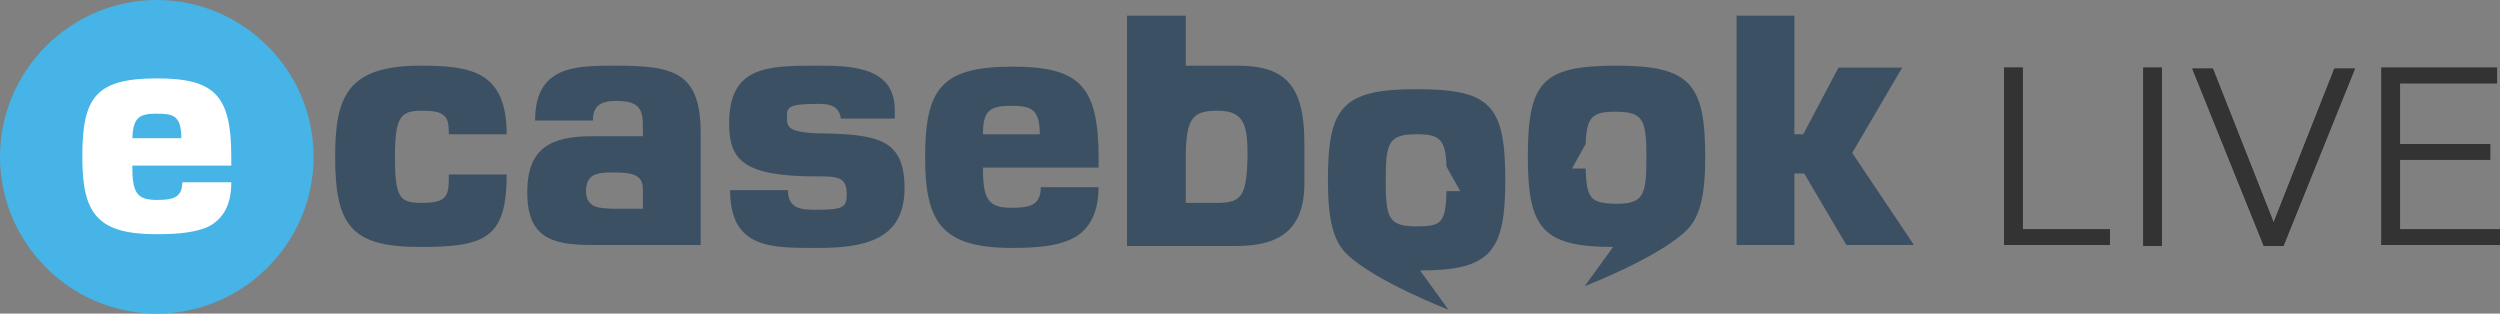 <?xml version="1.0" encoding="utf-8"?>
<!-- Generator: Adobe Illustrator 23.0.3, SVG Export Plug-In . SVG Version: 6.00 Build 0)  -->
<svg version="1.1" xmlns="http://www.w3.org/2000/svg" xmlns:xlink="http://www.w3.org/1999/xlink" x="0px" y="0px"
	 viewBox="0 0 255.1 32" width="255.1" height="32" style="enable-background:new 0 0 255.1 32;" xml:space="preserve">
<rect x="0" y="0" width="255.1" height="32" fill="#808080" stroke="none"/>
<style type="text/css">
	.st0{fill:none;stroke:#46B4E6;stroke-width:2;stroke-miterlimit:10;}
	.st1{fill:#46B4E6;}
	.st2{fill:#3C5064;}
	.st3{fill:#FFFFFF;}
	.st4{fill:#333333;}
</style>
<g id="base">
	<path class="st0" d="M-168.8-51"/>
</g>
<g id="logotype">
	<g>
		<g>
			<g>
				<path class="st1" d="M16,32C7.2,32,0,24.8,0,16S7.2,0,16,0c8.8,0,16,7.2,16,16S24.8,32,16,32z"/>
				<path class="st2" d="M51.7,17.8c0,3.4-0.6,5.2-2,6.2c-1.4,1-3.6,1.2-6.8,1.2c-7,0-8.7-2.1-8.7-9.2c0-6.1,1.2-9.3,8.7-9.3
					c5.2,0,8.8,0.6,8.8,7h-5.9c0-1-0.1-1.6-0.5-1.9c-0.4-0.4-1.1-0.5-2.3-0.5c-2.1,0-2.7,0.6-2.7,4.7c0,4.2,0.5,4.7,2.7,4.7
					c2.7,0,2.8-0.7,2.8-2.9H51.7z"/>
				<path class="st2" d="M85.8,12.1c-0.2-1.5-1.5-1.5-2.4-1.5c-3.1,0-3.1,0.4-3.1,1.4c0,0.9,0.1,1.5,3.1,1.6
					c6.1,0.1,8.9,0.5,8.9,5.6c0,5.3-4.1,6.1-8.9,6.1c-4.7,0-8.9,0.1-8.9-5.9h5.9c0,2,1.5,2,2.9,2c2.7,0,3.1-0.2,3.1-1.6
					c0-1.8-1-1.8-3.1-1.8c-7.5,0-8.9-1.7-8.9-5.4c0-5.8,3.8-5.9,8.9-5.9c3.3,0,8,0,8,4.5v0.9H85.8z"/>
				<path class="st2" d="M112.1,19c0,2.7-0.9,4.3-2.4,5.2c-1.6,0.9-3.8,1.1-6.4,1.1c-7.1,0-8.9-2.5-8.9-9.2c0-7,1.6-9.3,8.9-9.3
					c6.8,0,8.8,1.9,8.8,9.3v1h-11.8c0,3.2,0.5,4.1,2.9,4.1c1.8,0,3-0.2,3-2.1H112.1z M106.1,13.7c0-2.7-1-2.9-3-2.9
					c-2.1,0-2.8,0.5-2.8,2.9H106.1z"/>
				<path class="st2" d="M183,13.7h1l3.6-6.8h6.5l-5.1,8.7l6.3,9.4h-6.9l-4.3-7.3h-1v7.3h-5.9V1.6h5.9V13.7z"/>
				<path class="st2" d="M62.9,6.7c-4.2,0-8.3,0-8.3,5.6h5.9c0-1.6,0.9-2,2.4-2c2.6,0,2.7,1.1,2.7,2.8v0.8h-5.2
					c-4.3,0-6.6,1.3-6.6,5.7c0,4.6,2.4,5.4,6.6,5.4h11.1V13.7C71.5,7.5,69,6.7,62.9,6.7z M59.8,19.5c0-1.7,1.1-1.9,2.6-1.9
					c1.9,0,3.2,0.1,3.2,1.7c0,0.9,0,2,0,2s-2,0-3.2,0C61.5,21.2,59.8,21.4,59.8,19.5z"/>
				<path class="st2" d="M126.3,6.7H121V1.6H115v23.5h11.1v0c0,0,0.1,0,0.1,0c4.4,0,6.9-1.7,6.9-6.4v-4.1
					C133.1,8.9,131.3,6.7,126.3,6.7z M124.3,20.7c-1.4,0-3.3,0-3.3,0s0-2.8,0-4.7c0-4.1,0.8-4.7,3.3-4.7c2.8,0,3,1.7,3,4.7
					C127.2,19.8,126.8,20.7,124.3,20.7z"/>
				<path class="st2" d="M153.6,18.4c0-7.7-1.5-9.3-9.1-9.3c-7.6,0-9,1.9-9,9.3c0,3.9,0.5,6.2,2,7.6c0,0,0,0,0,0
					c3,2.8,10.3,5.6,10.3,5.6l-2.9-4C152.1,27.6,153.6,25.7,153.6,18.4z M147.6,19.6c-0.1,3.1-0.5,3.5-3,3.5c-2.9,0-3.2-0.8-3.2-4.7
					c0-3.9,0.3-4.7,3.2-4.7c2.4,0,2.9,0.6,3,3.3l1.4,2.5H147.6z"/>
				<path class="st2" d="M174,16c0-7.4-1.5-9.3-9-9.3c-7.6,0-9.1,1.6-9.1,9.3c0,7.3,1.5,9.2,8.7,9.2l-2.9,4c0,0,7.3-2.8,10.3-5.6
					c0,0,0,0,0,0C173.5,22.2,174,19.9,174,16z M161.8,17.2h-1.4l1.4-2.5c0.1-2.7,0.6-3.3,3-3.3c2.9,0,3.2,0.8,3.2,4.7
					c0,3.9-0.3,4.7-3.2,4.7C162.3,20.7,161.9,20.3,161.8,17.2z"/>
				<path class="st3" d="M18.6,18.6c0,1.6-1,1.8-2.6,1.8c-2.1,0-2.5-0.8-2.5-3.5h10.1V16c0-6.3-1.7-8-7.6-8c-6.3,0-7.6,2-7.6,8
					c0,5.8,1.5,7.9,7.6,7.9c2.3,0,4.2-0.2,5.5-0.9c1.3-0.8,2.1-2.1,2.1-4.4H18.6z M13.5,14.1c0.1-2,0.6-2.5,2.4-2.5
					c1.7,0,2.6,0.1,2.6,2.5H13.5z"/>
			</g>
		</g>
		<g>
			<path class="st4" d="M206.4,23.4h8.9v1.6h-10.8V6.9h1.9V23.4z"/>
			<path class="st4" d="M220.6,25.1h-1.9V6.9h1.9V25.1z"/>
			<path class="st4" d="M232,22.7L232,22.7l6.2-15.7h2.1l-7.3,18.1h-2l-7.3-18.1h2.1L232,22.7z"/>
			<path class="st4" d="M244.9,23.4h10.2v1.6h-12.1V6.9h11.8v1.6h-9.9v6.2h9.2v1.6h-9.2V23.4z"/>
			<path class="st4" d="M206.4,23.4h8.9v1.6h-10.8V6.9h1.9V23.4z"/>
			<path class="st4" d="M220.6,25.1h-1.9V6.9h1.9V25.1z"/>
			<path class="st4" d="M232,22.7L232,22.7l6.2-15.7h2.1l-7.3,18.1h-2l-7.3-18.1h2.1L232,22.7z"/>
			<path class="st4" d="M244.9,23.4h10.2v1.6h-12.1V6.9h11.8v1.6h-9.9v6.2h9.2v1.6h-9.2V23.4z"/>
		</g>
	</g>
</g>
</svg>
